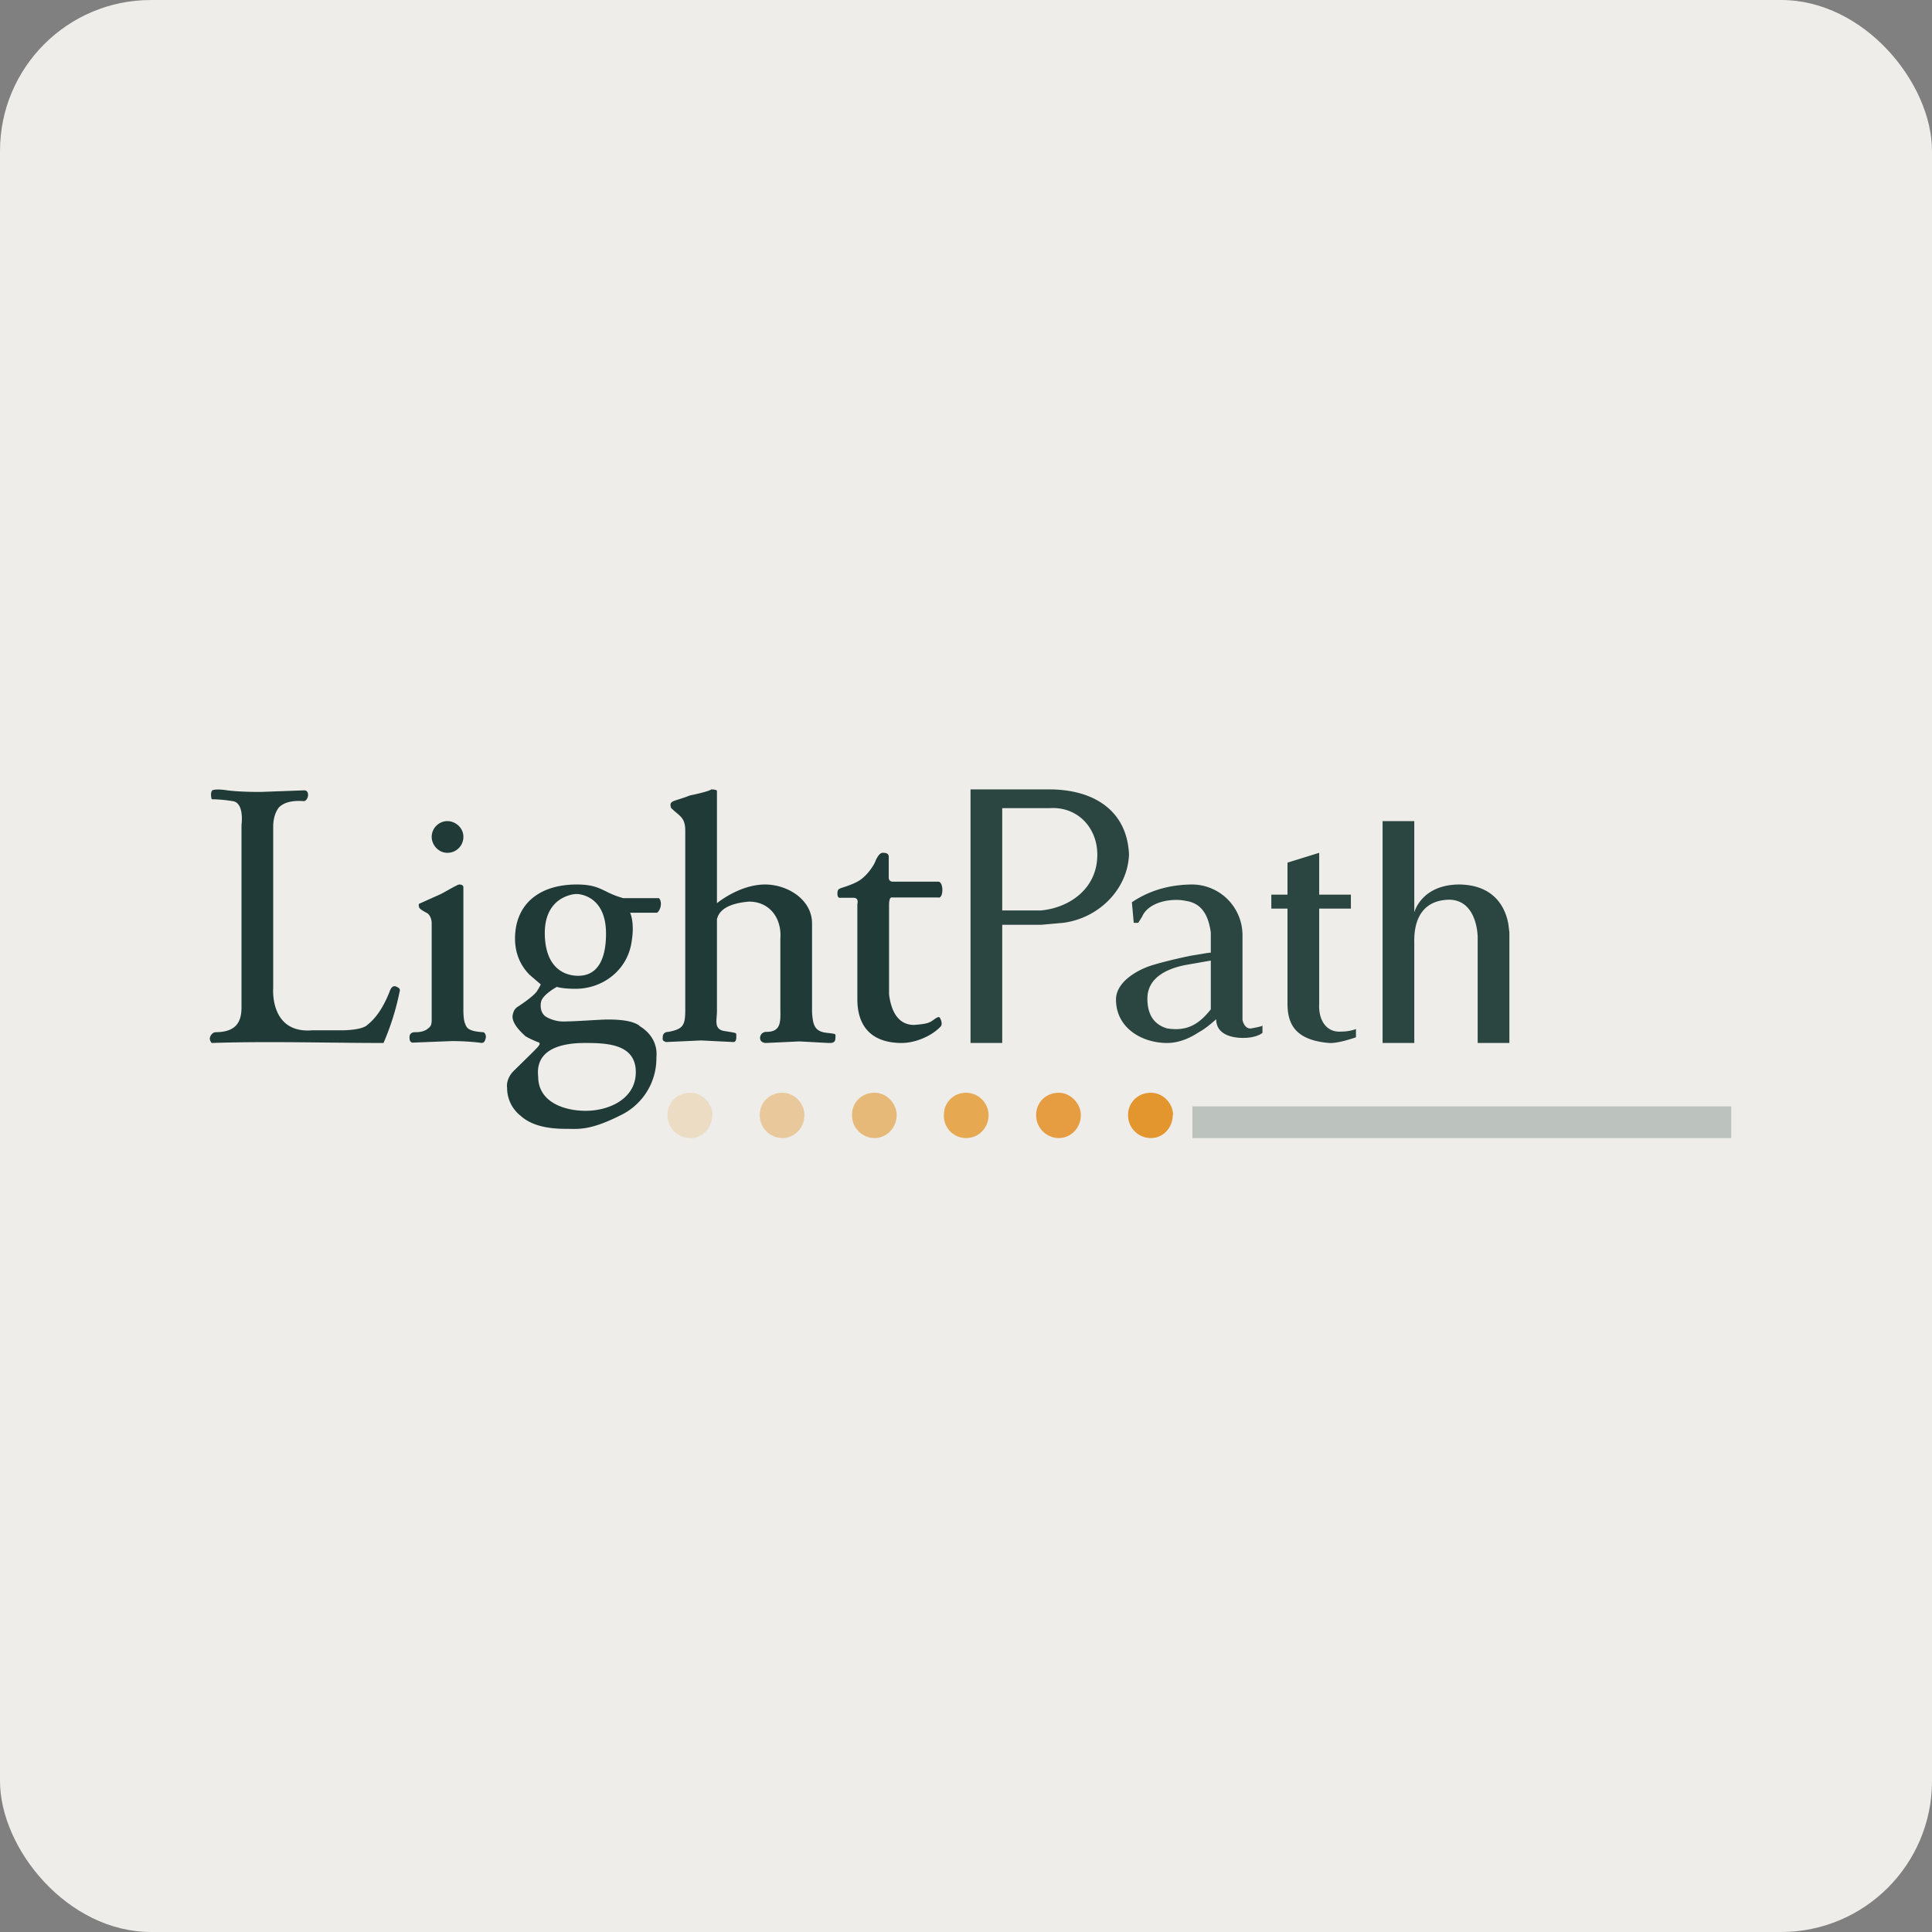 <!-- by FastBull --><svg xmlns="http://www.w3.org/2000/svg" width="64" height="64" viewBox="0 0 64 64"><rect x="0" y="0" width="64" height="64" fill="#808080" stroke="none"/><rect x="0" y="0" width="64" height="64" rx="5" ry="5" fill="#EEEDEA" /><path fill="#eceeeb" d="" /><path d="M 7.034,26.181 C 7.034,26.181 7.128,26.119 7.527,26.181 C 7.937,26.234 8.483,26.234 8.63,26.234 L 10.079,26.181 C 10.268,26.181 10.226,26.497 10.079,26.538 C 9.995,26.538 9.502,26.476 9.239,26.748 C 9.239,26.748 9.05,26.959 9.05,27.378 L 9.05,32.733 C 9.05,32.733 8.924,34.245 10.341,34.13 L 11.35,34.13 C 11.35,34.13 11.99,34.13 12.168,33.952 C 12.368,33.794 12.652,33.5 12.914,32.828 C 12.914,32.828 12.977,32.618 13.124,32.681 C 13.261,32.744 13.261,32.776 13.229,32.891 A 8.453,8.453 0 0,1 12.704,34.55 C 10.814,34.55 8.914,34.487 7.013,34.55 C 7.013,34.55 6.95,34.487 6.95,34.403 C 6.95,34.34 7.013,34.214 7.128,34.193 C 7.758,34.193 8,33.92 8,33.374 L 8,27.326 C 8,27.326 8.105,26.591 7.706,26.538 C 7.328,26.476 7.013,26.476 7.013,26.476 C 7.013,26.476 6.95,26.265 7.034,26.181 Z M 13.88,29.941 L 14.584,29.625 C 14.72,29.562 15.15,29.3 15.213,29.3 C 15.35,29.3 15.35,29.384 15.35,29.384 L 15.35,33.479 C 15.35,33.479 15.35,33.773 15.402,33.899 C 15.455,34.004 15.434,34.161 16.012,34.193 C 16.012,34.193 16.096,34.214 16.096,34.361 C 16.064,34.508 16.032,34.571 15.886,34.539 A 8.159,8.159 0 0,0 14.972,34.487 L 13.649,34.539 C 13.597,34.508 13.565,34.487 13.565,34.361 C 13.565,34.256 13.628,34.193 13.743,34.193 C 13.828,34.193 13.995,34.193 14.143,34.099 C 14.258,34.014 14.3,33.972 14.3,33.783 L 14.3,30.56 C 14.3,30.56 14.29,30.329 14.143,30.245 C 13.943,30.14 13.88,30.087 13.88,30.035 C 13.859,29.972 13.88,29.941 13.88,29.941 Z M 15.35,27.715 C 15.35,27.431 15.098,27.2 14.815,27.2 A 0.525,0.525 0 0,0 14.3,27.715 C 14.3,27.998 14.531,28.25 14.815,28.25 A 0.525,0.525 0 0,0 15.35,27.715 Z M 21.177,33.972 C 20.894,33.773 20.337,33.773 20.107,33.773 C 19.907,33.773 19.056,33.836 18.752,33.836 A 1.155,1.155 0 0,1 18.101,33.689 C 17.912,33.584 17.881,33.332 17.933,33.154 C 18.017,32.922 18.448,32.691 18.448,32.691 C 18.448,32.691 18.616,32.755 19.067,32.755 C 19.98,32.755 20.799,32.124 20.925,31.18 C 21.03,30.549 20.873,30.235 20.873,30.235 L 21.765,30.235 C 21.892,30.151 21.944,29.867 21.828,29.752 L 20.642,29.752 L 20.474,29.699 C 19.97,29.531 19.844,29.3 19.109,29.3 C 17.849,29.3 17.061,29.962 17.061,31.096 C 17.061,31.547 17.219,31.967 17.544,32.292 L 17.912,32.608 C 17.912,32.608 17.912,32.639 17.797,32.818 C 17.692,33.007 17.114,33.374 17.114,33.374 C 17.093,33.406 17.009,33.437 16.977,33.668 C 16.977,33.952 17.314,34.235 17.398,34.319 C 17.482,34.382 17.817,34.529 17.849,34.529 C 17.912,34.581 17.849,34.634 17.828,34.666 C 17.797,34.718 17.198,35.295 17.009,35.484 C 16.799,35.694 16.778,35.947 16.799,36.031 C 16.799,36.083 16.778,36.597 17.261,36.975 C 17.712,37.374 18.416,37.395 18.784,37.395 C 19.151,37.395 19.54,37.459 20.558,36.944 A 2.09,2.09 0 0,0 21.744,35.033 C 21.797,34.487 21.461,34.151 21.177,33.983 Z M 19.109,29.615 C 19.109,29.615 20.075,29.615 20.075,30.927 C 20.075,32.261 19.403,32.324 19.151,32.324 C 18.941,32.324 18.101,32.272 18.049,31.012 C 17.996,29.752 18.93,29.615 19.099,29.615 Z M 21.062,35.516 C 21.062,36.398 20.18,36.797 19.403,36.797 C 18.678,36.797 17.828,36.503 17.828,35.663 C 17.723,34.718 18.668,34.55 19.372,34.55 C 20.107,34.55 21.062,34.581 21.062,35.516 Z M 23.561,26.15 C 23.561,26.15 23.75,26.15 23.75,26.203 L 23.75,29.919 C 23.75,29.919 24.495,29.3 25.346,29.3 C 26.081,29.3 26.9,29.794 26.9,30.591 L 26.9,33.542 C 26.931,33.941 26.974,34.172 27.393,34.214 C 27.645,34.245 27.677,34.245 27.677,34.298 C 27.677,34.35 27.677,34.466 27.645,34.498 C 27.593,34.55 27.541,34.55 27.446,34.55 L 26.48,34.498 L 25.378,34.55 C 25.273,34.55 25.178,34.498 25.178,34.382 C 25.178,34.298 25.241,34.182 25.388,34.182 C 25.913,34.182 25.85,33.794 25.85,33.343 L 25.85,31.096 C 25.902,30.413 25.493,29.867 24.811,29.867 C 24.443,29.898 23.845,30.003 23.75,30.455 L 23.75,33.489 C 23.75,33.804 23.624,34.12 24.044,34.161 C 24.359,34.214 24.39,34.214 24.39,34.267 C 24.39,34.33 24.412,34.519 24.296,34.519 L 23.225,34.466 L 22.059,34.519 C 21.923,34.466 21.954,34.434 21.954,34.35 C 21.954,34.267 22.007,34.182 22.143,34.182 C 22.627,34.088 22.7,33.972 22.7,33.458 L 22.7,27.515 C 22.7,27.053 22.49,27.032 22.227,26.759 C 22.227,26.738 22.175,26.622 22.259,26.57 C 22.311,26.517 22.511,26.486 22.858,26.349 C 23.277,26.265 23.54,26.181 23.561,26.15 Z M 29.231,28.25 C 29.315,28.25 29.441,28.25 29.441,28.387 L 29.441,29.048 C 29.441,29.048 29.42,29.206 29.578,29.206 L 31.079,29.206 C 31.268,29.206 31.258,29.783 31.079,29.73 L 29.525,29.73 C 29.525,29.73 29.451,29.73 29.451,29.983 L 29.451,32.944 C 29.515,33.437 29.714,33.952 30.281,33.952 C 30.691,33.92 30.774,33.889 30.911,33.794 C 30.995,33.731 31.09,33.668 31.121,33.7 C 31.152,33.731 31.247,33.92 31.152,34.014 C 30.848,34.33 30.312,34.55 29.872,34.55 C 28.927,34.55 28.401,34.056 28.401,33.101 L 28.401,29.951 C 28.401,29.951 28.465,29.741 28.276,29.741 L 27.834,29.741 C 27.834,29.741 27.74,29.762 27.74,29.605 C 27.74,29.447 27.803,29.447 27.866,29.416 C 27.929,29.395 28.37,29.268 28.559,29.101 C 28.748,28.953 28.958,28.67 29.021,28.471 C 29.052,28.428 29.126,28.25 29.241,28.25 Z" fill="#203a37" /><path d="M 34.764,26.15 L 32.15,26.15 L 32.15,34.55 L 33.2,34.55 L 33.2,30.634 L 34.502,30.634 L 35.216,30.57 C 36.371,30.424 37.347,29.489 37.4,28.313 C 37.337,26.811 36.182,26.15 34.764,26.15 Z M 34.471,30.161 L 33.2,30.161 L 33.2,26.77 L 34.785,26.77 C 35.678,26.717 36.35,27.399 36.35,28.313 C 36.35,29.447 35.416,30.077 34.471,30.161 Z M 41.453,34.067 C 41.212,34.099 41.159,33.783 41.159,33.783 L 41.159,30.98 A 1.68,1.68 0 0,0 39.521,29.3 C 38.786,29.3 38.103,29.479 37.495,29.888 L 37.557,30.57 L 37.705,30.57 L 37.831,30.371 C 38.051,29.857 38.839,29.741 39.3,29.846 C 39.836,29.93 40.035,30.36 40.109,30.886 L 40.109,31.558 C 40.025,31.558 39.763,31.61 39.553,31.642 C 39.343,31.673 38.608,31.841 38.23,31.956 C 37.736,32.093 36.969,32.502 36.969,33.111 C 36.969,34.056 37.831,34.55 38.66,34.55 C 39.154,34.55 39.553,34.298 39.731,34.182 C 39.941,34.078 40.288,33.763 40.288,33.763 C 40.288,34.245 40.76,34.382 41.18,34.382 C 41.642,34.382 41.821,34.214 41.821,34.214 L 41.821,33.962 C 41.852,33.983 41.736,34.014 41.453,34.067 Z M 40.109,33.437 C 39.71,33.941 39.311,34.172 38.66,34.067 C 38.198,33.931 38.009,33.574 38.009,33.08 C 38.009,32.345 38.733,32.062 39.332,31.956 L 40.109,31.82 L 40.109,33.426 Z M 42.65,28.576 L 43.7,28.25 L 43.7,29.636 L 44.75,29.636 L 44.75,30.098 L 43.7,30.098 L 43.7,33.248 C 43.669,33.721 43.889,34.214 44.435,34.172 C 44.718,34.172 44.918,34.088 44.918,34.088 L 44.918,34.361 C 44.918,34.361 44.34,34.571 44.026,34.55 C 42.944,34.456 42.65,33.962 42.65,33.248 L 42.65,30.098 L 42.114,30.098 L 42.114,29.636 L 42.65,29.636 L 42.65,28.565 Z M 45.8,27.2 L 46.85,27.2 L 46.85,30.224 C 46.85,30.224 47.081,29.3 48.352,29.3 C 49.633,29.321 49.906,30.245 49.968,30.623 L 50,30.886 L 50,34.55 L 48.95,34.55 L 48.95,31.043 C 48.95,31.043 48.95,29.804 47.995,29.804 C 46.776,29.835 46.85,31.053 46.85,31.264 L 46.85,34.55 L 45.8,34.55 L 45.8,27.2 Z" fill="#2b4540" /><path d="M 38.849,36.934 C 38.849,37.353 38.534,37.7 38.124,37.7 A 0.756,0.756 0 0,1 37.368,36.934 C 37.368,36.524 37.694,36.199 38.124,36.199 C 38.534,36.199 38.859,36.556 38.859,36.934 Z" fill="#e3962e" /><path d="M 35.804,36.934 C 35.804,37.353 35.489,37.7 35.069,37.7 A 0.756,0.756 0 0,1 34.324,36.934 C 34.324,36.524 34.639,36.199 35.08,36.199 C 35.458,36.199 35.804,36.556 35.804,36.934 Z" fill="#e6942e" fill-opacity=".9" /><path d="M 32.748,36.934 C 32.748,37.353 32.434,37.7 31.992,37.7 A 0.735,0.735 0 0,1 31.268,36.934 C 31.268,36.524 31.583,36.199 32.003,36.199 C 32.423,36.199 32.748,36.556 32.748,36.934 Z" fill="#e3972a" fill-opacity=".8" /><path d="M 29.703,36.934 C 29.703,37.353 29.378,37.7 28.968,37.7 A 0.756,0.756 0 0,1 28.223,36.934 C 28.223,36.524 28.538,36.199 28.968,36.199 C 29.378,36.199 29.703,36.556 29.703,36.934 Z" fill="#e2972d" fill-opacity=".6" /><path d="M 26.648,36.934 C 26.648,37.353 26.333,37.7 25.913,37.7 A 0.756,0.756 0 0,1 25.168,36.934 C 25.168,36.524 25.483,36.199 25.924,36.199 C 26.323,36.199 26.648,36.556 26.648,36.934 Z" fill="#e2942a" fill-opacity=".4" /><path d="M 23.593,36.934 C 23.593,37.353 23.277,37.7 22.868,37.7 A 0.756,0.756 0 0,1 22.112,36.934 C 22.112,36.524 22.438,36.199 22.868,36.199 C 23.267,36.199 23.603,36.556 23.603,36.934 Z" fill="#e3962b" fill-opacity=".2" /><path opacity=".3" fill="#2e4843" fill-opacity=".85" d="M 39.5,36.65 L 57.35,36.65 L 57.35,37.7 L 39.5,37.7 Z" /></svg>